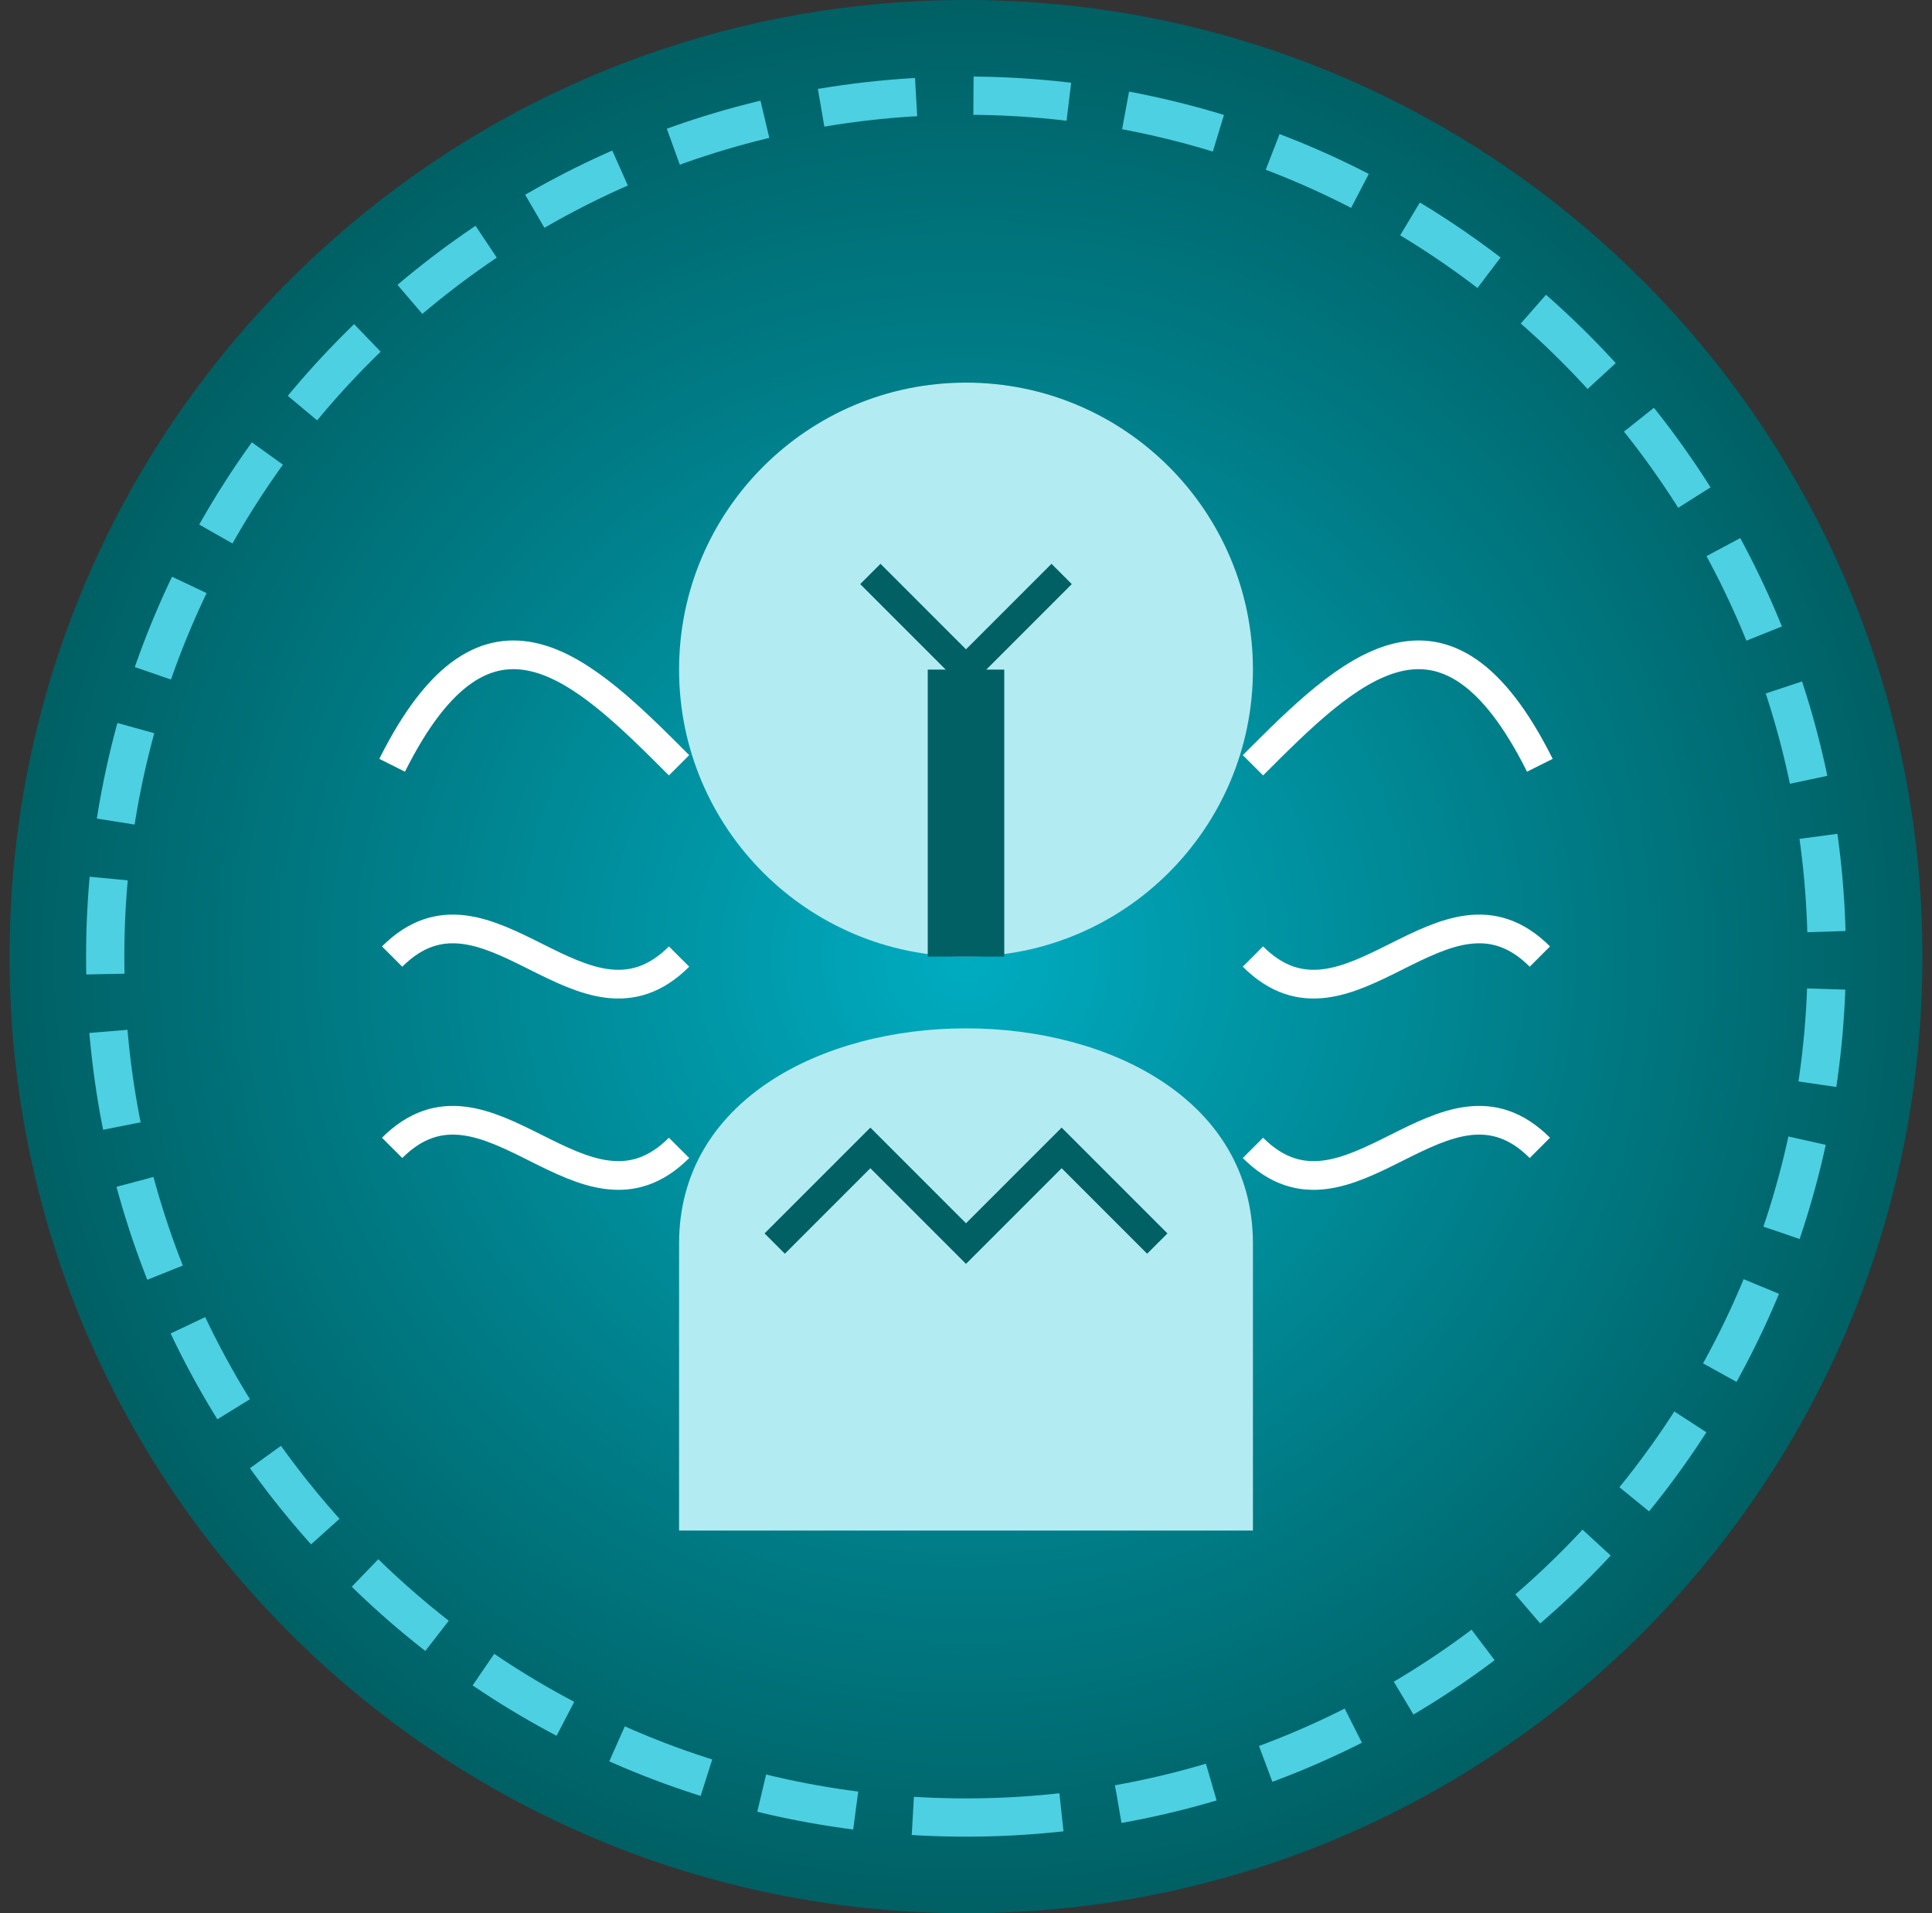<?xml version="1.0" encoding="UTF-8"?>
<svg xmlns="http://www.w3.org/2000/svg" width="101" height="100" viewBox="0 0 101 100" fill="none">
  <rect x="0" y="0" width="101" height="100" fill="#333333" stroke="none"/>
  <path d="M50.5 100C78.114 100 100.5 77.614 100.5 50C100.5 22.386 78.114 0 50.5 0C22.886 0 0.5 22.386 0.5 50C0.5 77.614 22.886 100 50.5 100Z" fill="url(#paint0_radial_2693_363)"></path>
  <path d="M50.5 95C75.353 95 95.5 74.853 95.5 50C95.5 25.147 75.353 5 50.5 5C25.647 5 5.5 25.147 5.5 50C5.5 74.853 25.647 95 50.5 95Z" stroke="#4DD0E1" stroke-width="2" stroke-dasharray="5 3"></path>
  <path d="M50.5 50C58.784 50 65.5 43.284 65.5 35C65.5 26.716 58.784 20 50.5 20C42.216 20 35.5 26.716 35.5 35C35.5 43.284 42.216 50 50.5 50Z" fill="#B2EBF2"></path>
  <path d="M35.5 65C35.5 50 65.5 50 65.5 65V80H35.5V65Z" fill="#B2EBF2"></path>
  <path d="M45.5 30L50.5 35L55.5 30" stroke="#006064" stroke-width="1.5"></path>
  <path d="M52.5 35H48.5V50H52.5V35Z" fill="#006064"></path>
  <path d="M40.5 65L45.5 60L50.5 65L55.5 60L60.5 65" stroke="#006064" stroke-width="1.5"></path>
  <path d="M20.5 40C25.5 30 30.5 35 35.5 40" stroke="white" stroke-width="1.5"></path>
  <path d="M20.5 49.998C25.5 44.998 30.5 54.998 35.5 49.998" stroke="white" stroke-width="1.5"></path>
  <path d="M20.5 59.998C25.5 54.998 30.5 64.998 35.5 59.998" stroke="white" stroke-width="1.5"></path>
  <path d="M80.5 40C75.5 30 70.5 35 65.5 40" stroke="white" stroke-width="1.5"></path>
  <path d="M80.5 49.998C75.5 44.998 70.5 54.998 65.5 49.998" stroke="white" stroke-width="1.5"></path>
  <path d="M80.5 59.998C75.5 54.998 70.5 64.998 65.5 59.998" stroke="white" stroke-width="1.5"></path>
  <defs>
    <radialGradient id="paint0_radial_2693_363" cx="0" cy="0" r="1" gradientUnits="userSpaceOnUse" gradientTransform="translate(50.5 50) scale(50)">
      <stop stop-color="#00ACC1"></stop>
      <stop offset="1" stop-color="#006064"></stop>
    </radialGradient>
  </defs>
</svg>

